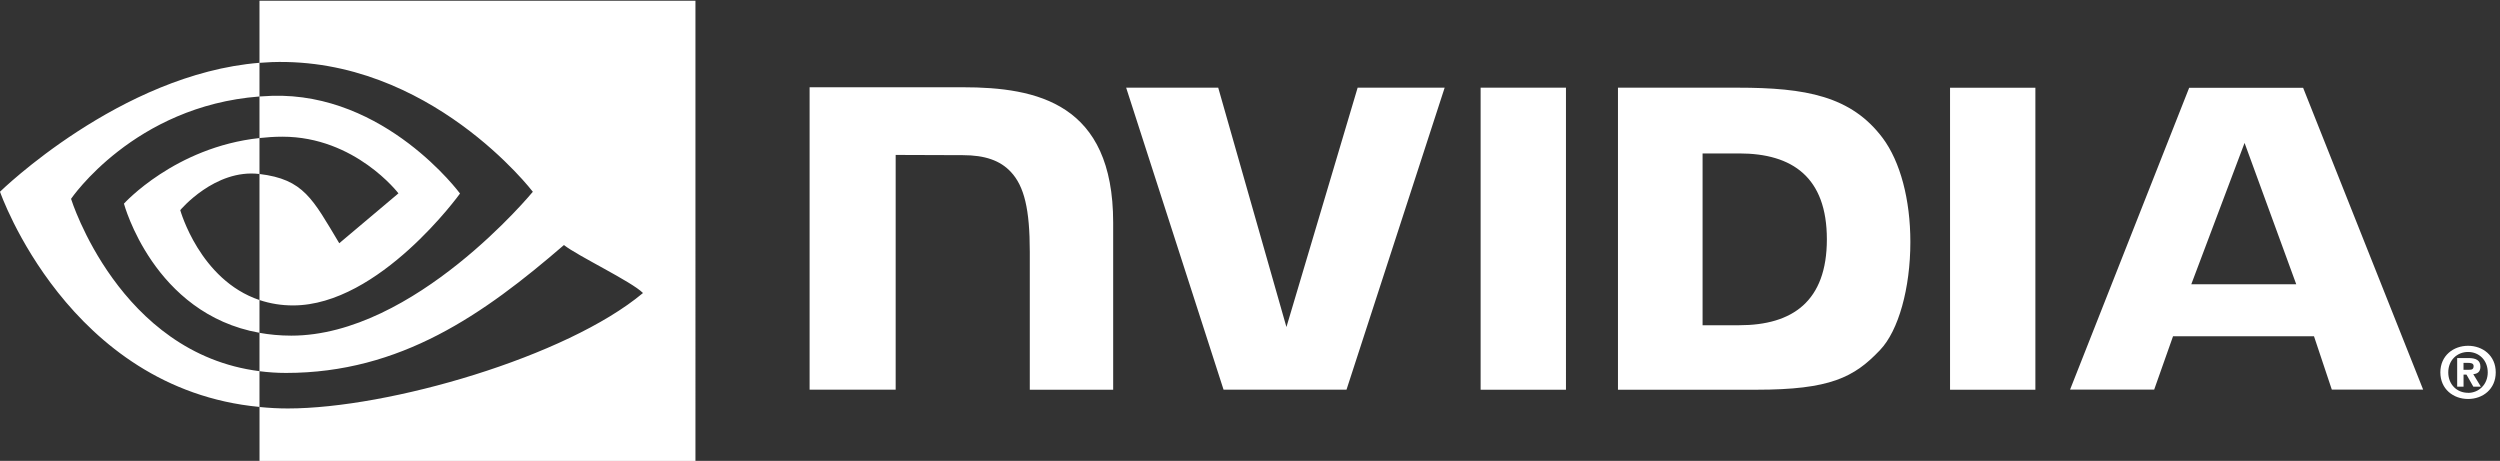 <?xml version="1.0" encoding="UTF-8"?>
<svg id="Camada_1" data-name="Camada 1" xmlns="http://www.w3.org/2000/svg" viewBox="0 0 650.91 120">
  <rect x="0" y="0" width="650.91" height="120" fill="#333333" stroke="none"/>
  <defs>
    <style>
      .cls-1 {
        fill: #fff;
        fill-rule: evenodd;
      }
    </style>
  </defs>
  <path class="cls-1" d="M641.41,96.28v-1.8h1.15c.63,0,1.48.05,1.48.82,0,.83-.44.98-1.18.98h-1.45M641.41,97.54h.77l1.79,3.14h1.96l-1.98-3.26c1.02-.08,1.86-.56,1.86-1.94,0-1.71-1.18-2.26-3.17-2.26h-2.88v7.46h1.66v-3.14M649.8,96.95c0-4.38-3.4-6.92-7.2-6.92s-7.22,2.54-7.22,6.92,3.4,6.93,7.22,6.93,7.2-2.55,7.2-6.93M647.72,96.95c0,3.19-2.35,5.34-5.12,5.34v-.02c-2.85.02-5.16-2.12-5.16-5.31s2.31-5.32,5.16-5.32,5.12,2.14,5.12,5.32"/>
  <path class="cls-1" d="M385.5,22.83v78.64h22.22V22.83h-22.22ZM210.79,22.72v78.74h22.41v-61.12l17.48.06c5.75,0,9.72,1.38,12.49,4.34,3.52,3.74,4.95,9.78,4.95,20.82v35.91h21.71v-43.51c0-31.05-19.79-35.24-39.16-35.24h-39.88ZM421.26,22.83v78.64h36.02c19.19,0,25.46-3.19,32.23-10.35,4.79-5.02,7.88-16.06,7.88-28.11,0-11.05-2.62-20.91-7.19-27.05-8.23-10.98-20.08-13.13-37.78-13.13h-31.17ZM443.29,39.95h9.55c13.85,0,22.81,6.22,22.81,22.36s-8.96,22.37-22.81,22.37h-9.55v-44.73ZM353.48,22.83l-18.54,62.32-17.76-62.32h-23.97s25.36,78.63,25.36,78.63h32.01l25.56-78.64h-22.67ZM507.73,101.47h22.21V22.84h-22.22s0,78.63,0,78.63ZM569.98,22.86l-31.01,78.58h21.9l4.91-13.89h36.7l4.64,13.89h23.78l-31.25-78.58h-29.67ZM584.4,37.2l13.46,36.82h-27.33l13.88-36.82h0Z"/>
  <path class="cls-1" d="M67.56,35.94v-10.82c1.05-.08,2.11-.13,3.19-.17,29.6-.93,49.02,25.44,49.02,25.44,0,0-20.98,29.13-43.46,29.13-2.97.01-5.93-.46-8.75-1.4v-32.82c11.52,1.39,13.84,6.48,20.77,18.03l15.41-12.99s-11.25-14.75-30.21-14.75c-2.06,0-4.03.14-5.97.35ZM67.56.19v16.17c1.06-.08,2.12-.15,3.19-.19,41.16-1.38,67.98,33.76,67.98,33.76,0,0-30.8,37.46-62.89,37.46-2.94,0-5.7-.27-8.28-.73v9.99c2.21.28,4.5.45,6.9.45,29.86,0,51.46-15.25,72.37-33.3,3.47,2.78,17.66,9.53,20.58,12.49-19.88,16.64-66.22,30.06-92.49,30.06-2.46,0-4.91-.14-7.35-.38v14.04h113.5V.19h-113.5ZM67.56,78.12v8.53c-27.62-4.92-35.29-33.63-35.29-33.63,0,0,13.26-14.7,35.29-17.08v9.36h-.04c-11.56-1.39-20.59,9.41-20.59,9.41,0,0,5.06,18.18,20.63,23.41ZM18.5,51.77s16.37-24.16,49.06-26.65v-8.77C31.35,19.26,0,49.92,0,49.92c0,0,17.76,51.33,67.56,56.03v-9.31c-36.54-4.6-49.06-44.87-49.06-44.87Z"/>
</svg>